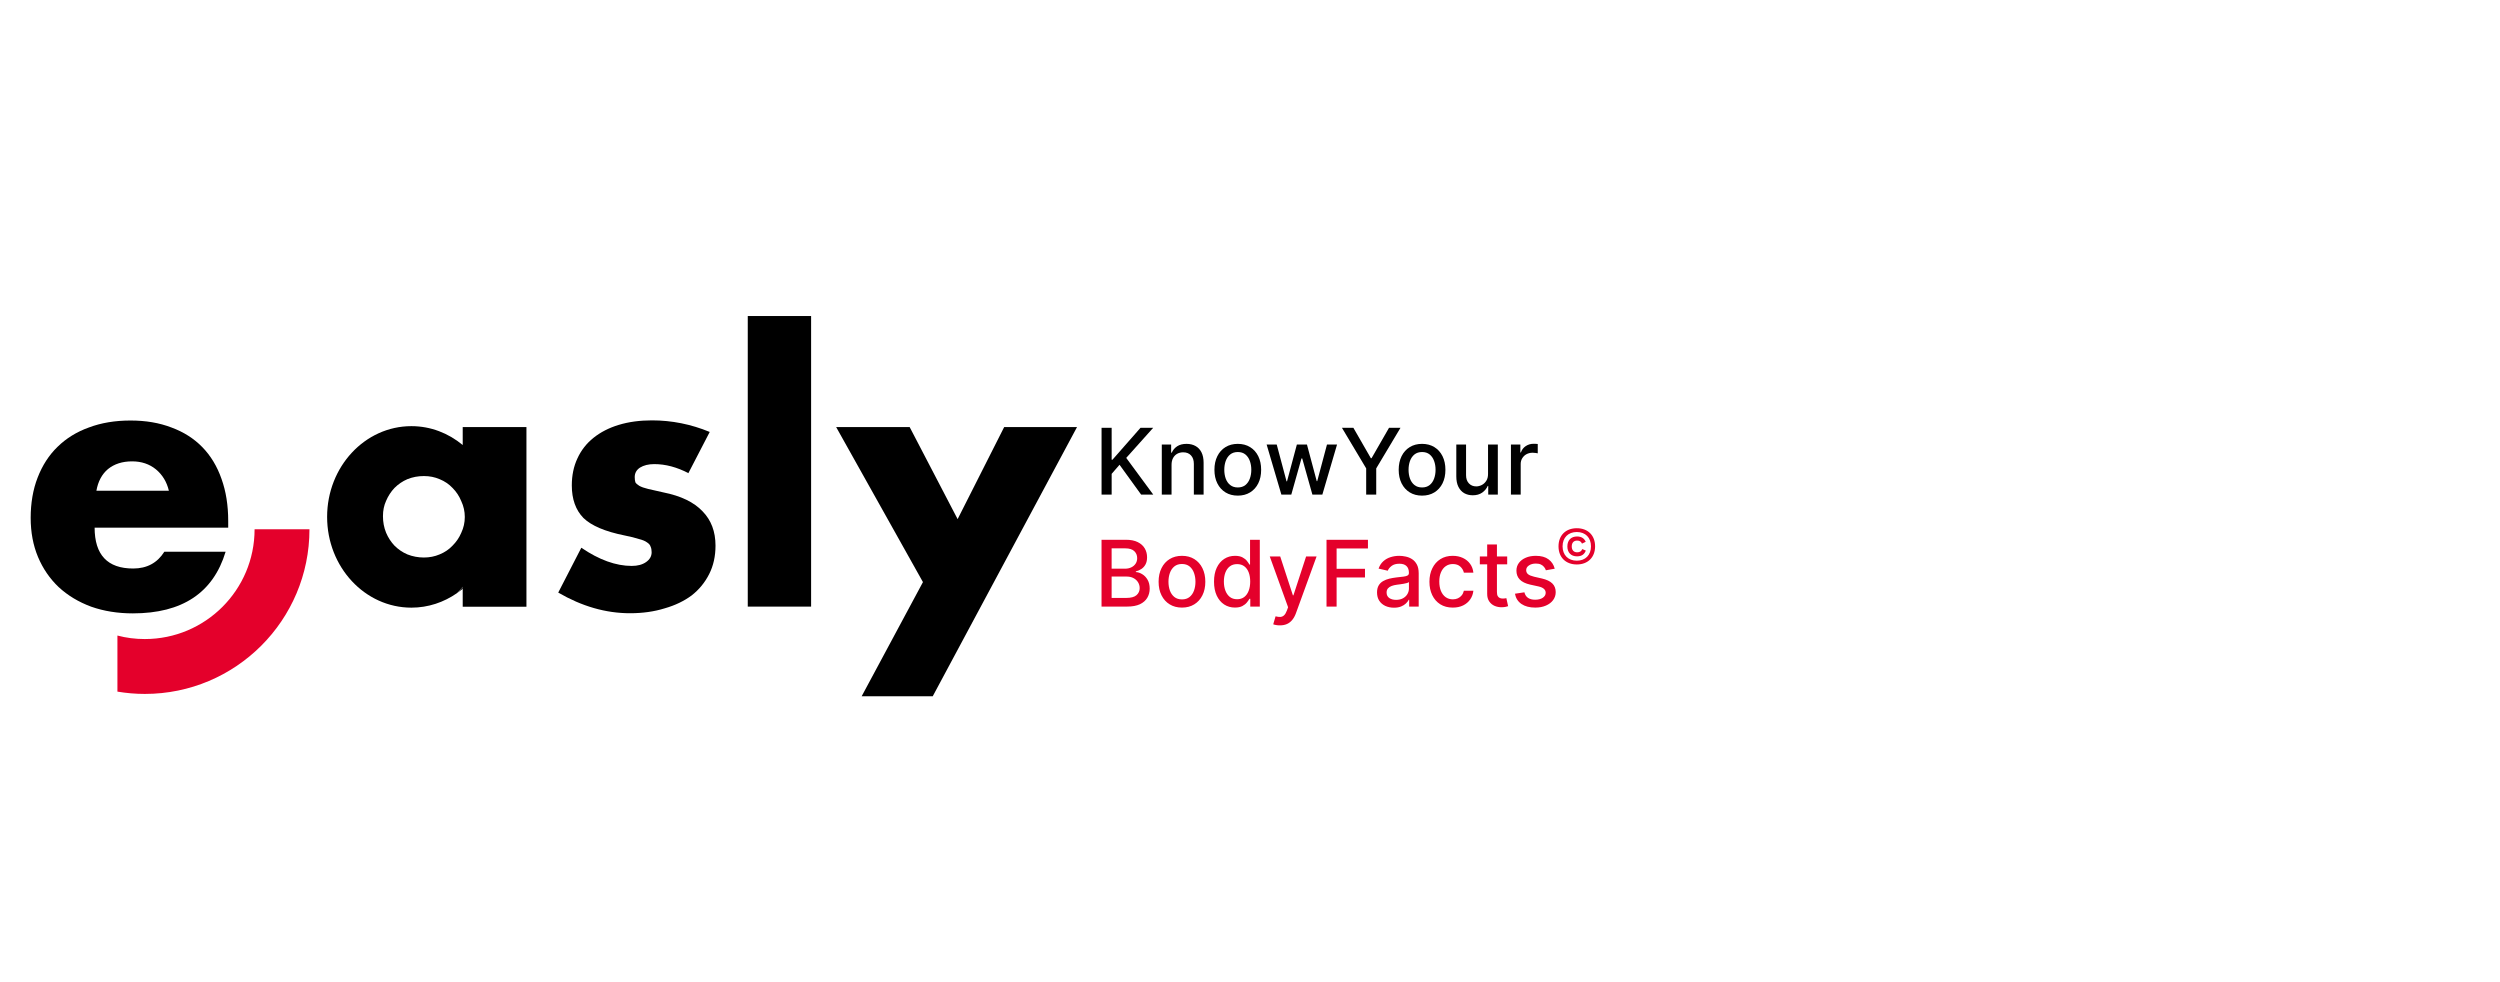 <svg width="163" height="64" viewBox="0 0 163 64" fill="none" xmlns="http://www.w3.org/2000/svg">
<path d="M71.822 32.249V27.894H72.48V29.974H72.533L74.36 27.894H75.187L73.43 29.855L75.193 32.249H74.402L72.994 30.303L72.48 30.895V32.249H71.822Z" fill="black"/>
<path d="M76.385 30.31V32.249H75.749V28.983H76.359V29.514H76.399C76.475 29.341 76.592 29.202 76.752 29.097C76.914 28.992 77.118 28.94 77.363 28.94C77.585 28.94 77.78 28.987 77.948 29.08C78.115 29.172 78.245 29.31 78.337 29.493C78.429 29.676 78.475 29.902 78.475 30.172V32.249H77.839V30.248C77.839 30.011 77.778 29.826 77.654 29.693C77.531 29.558 77.361 29.491 77.146 29.491C76.998 29.491 76.867 29.523 76.752 29.587C76.639 29.65 76.549 29.744 76.482 29.867C76.417 29.989 76.385 30.137 76.385 30.31Z" fill="black"/>
<path d="M80.704 32.315C80.398 32.315 80.131 32.245 79.902 32.105C79.674 31.964 79.497 31.768 79.371 31.516C79.244 31.263 79.181 30.968 79.181 30.631C79.181 30.292 79.244 29.996 79.371 29.742C79.497 29.488 79.674 29.291 79.902 29.151C80.131 29.01 80.398 28.94 80.704 28.94C81.01 28.94 81.278 29.01 81.506 29.151C81.734 29.291 81.912 29.488 82.038 29.742C82.164 29.996 82.227 30.292 82.227 30.631C82.227 30.968 82.164 31.263 82.038 31.516C81.912 31.768 81.734 31.964 81.506 32.105C81.278 32.245 81.01 32.315 80.704 32.315ZM80.706 31.782C80.905 31.782 81.069 31.729 81.2 31.624C81.33 31.519 81.427 31.38 81.489 31.205C81.553 31.031 81.585 30.839 81.585 30.629C81.585 30.42 81.553 30.229 81.489 30.055C81.427 29.879 81.33 29.738 81.2 29.631C81.069 29.525 80.905 29.472 80.706 29.472C80.506 29.472 80.341 29.525 80.209 29.631C80.078 29.738 79.981 29.879 79.917 30.055C79.855 30.229 79.824 30.42 79.824 30.629C79.824 30.839 79.855 31.031 79.917 31.205C79.981 31.38 80.078 31.519 80.209 31.624C80.341 31.729 80.506 31.782 80.706 31.782Z" fill="black"/>
<path d="M83.546 32.249L82.584 28.983H83.242L83.882 31.382H83.914L84.556 28.983H85.213L85.851 31.371H85.883L86.519 28.983H87.176L86.217 32.249H85.568L84.905 29.891H84.856L84.192 32.249H83.546Z" fill="black"/>
<path d="M87.495 27.894H88.241L89.379 29.874H89.426L90.564 27.894H91.311L89.73 30.539V32.249H89.075V30.539L87.495 27.894Z" fill="black"/>
<path d="M92.718 32.315C92.412 32.315 92.144 32.245 91.916 32.105C91.688 31.964 91.511 31.768 91.384 31.516C91.258 31.263 91.195 30.968 91.195 30.631C91.195 30.292 91.258 29.996 91.384 29.742C91.511 29.488 91.688 29.291 91.916 29.151C92.144 29.01 92.412 28.94 92.718 28.94C93.024 28.94 93.291 29.01 93.52 29.151C93.748 29.291 93.925 29.488 94.052 29.742C94.178 29.996 94.241 30.292 94.241 30.631C94.241 30.968 94.178 31.263 94.052 31.516C93.925 31.768 93.748 31.964 93.52 32.105C93.291 32.245 93.024 32.315 92.718 32.315ZM92.72 31.782C92.919 31.782 93.083 31.729 93.214 31.624C93.344 31.519 93.44 31.38 93.503 31.205C93.567 31.031 93.599 30.839 93.599 30.629C93.599 30.42 93.567 30.229 93.503 30.055C93.44 29.879 93.344 29.738 93.214 29.631C93.083 29.525 92.919 29.472 92.72 29.472C92.52 29.472 92.354 29.525 92.222 29.631C92.092 29.738 91.995 29.879 91.931 30.055C91.869 30.229 91.838 30.42 91.838 30.629C91.838 30.839 91.869 31.031 91.931 31.205C91.995 31.38 92.092 31.519 92.222 31.624C92.354 31.729 92.52 31.782 92.72 31.782Z" fill="black"/>
<path d="M97.02 30.895V28.983H97.658V32.249H97.033V31.684H96.999C96.924 31.858 96.803 32.003 96.637 32.12C96.473 32.235 96.268 32.292 96.023 32.292C95.813 32.292 95.627 32.246 95.465 32.154C95.305 32.06 95.179 31.922 95.087 31.739C94.996 31.556 94.951 31.33 94.951 31.061V28.983H95.587V30.984C95.587 31.207 95.648 31.384 95.772 31.516C95.895 31.648 96.055 31.713 96.252 31.713C96.371 31.713 96.49 31.684 96.608 31.624C96.727 31.565 96.825 31.474 96.903 31.354C96.983 31.233 97.022 31.08 97.02 30.895Z" fill="black"/>
<path d="M98.513 32.249V28.983H99.127V29.502H99.161C99.221 29.326 99.326 29.187 99.476 29.087C99.628 28.985 99.799 28.934 99.991 28.934C100.031 28.934 100.077 28.935 100.131 28.938C100.187 28.941 100.23 28.944 100.261 28.948V29.557C100.236 29.55 100.19 29.542 100.125 29.533C100.06 29.523 99.995 29.518 99.929 29.518C99.779 29.518 99.645 29.55 99.527 29.614C99.411 29.677 99.319 29.764 99.251 29.876C99.183 29.986 99.149 30.113 99.149 30.254V32.249H98.513Z" fill="black"/>
<path d="M84.297 38.817H84.331L85.158 36.282H85.841L84.494 39.985C84.432 40.155 84.352 40.299 84.256 40.417C84.159 40.536 84.045 40.626 83.912 40.685C83.779 40.745 83.624 40.774 83.448 40.774C83.353 40.774 83.266 40.767 83.189 40.751C83.111 40.737 83.053 40.721 83.015 40.704L83.167 40.184C83.283 40.215 83.387 40.228 83.478 40.224C83.568 40.219 83.648 40.185 83.718 40.121C83.789 40.057 83.851 39.953 83.905 39.809L83.984 39.592L82.789 36.282H83.47L84.297 38.817ZM91.231 36.24C91.362 36.24 91.5 36.256 91.647 36.287C91.794 36.317 91.931 36.371 92.059 36.452C92.188 36.533 92.294 36.649 92.376 36.799C92.458 36.948 92.499 37.142 92.499 37.38V39.549H91.878V39.102H91.853C91.811 39.185 91.749 39.265 91.667 39.345C91.585 39.424 91.48 39.49 91.351 39.543C91.222 39.595 91.067 39.622 90.887 39.622C90.68 39.622 90.493 39.583 90.325 39.507C90.158 39.429 90.025 39.316 89.928 39.169C89.831 39.022 89.783 38.84 89.783 38.626C89.783 38.442 89.819 38.29 89.89 38.171C89.96 38.052 90.056 37.958 90.177 37.889C90.297 37.819 90.432 37.766 90.581 37.73C90.73 37.695 90.882 37.669 91.036 37.65C91.231 37.628 91.39 37.609 91.512 37.595C91.634 37.579 91.723 37.554 91.778 37.52C91.834 37.486 91.861 37.431 91.861 37.355V37.34C91.861 37.154 91.809 37.009 91.704 36.907C91.601 36.805 91.446 36.755 91.24 36.755C91.026 36.755 90.857 36.803 90.733 36.898C90.612 36.991 90.527 37.095 90.481 37.21L89.883 37.073C89.954 36.875 90.057 36.715 90.193 36.593C90.331 36.469 90.489 36.38 90.668 36.325C90.847 36.269 91.034 36.24 91.231 36.24ZM77.064 36.24C77.371 36.24 77.638 36.31 77.866 36.45C78.094 36.591 78.271 36.788 78.397 37.042C78.524 37.296 78.587 37.592 78.587 37.931C78.587 38.268 78.524 38.563 78.397 38.815C78.271 39.068 78.094 39.264 77.866 39.404C77.638 39.545 77.371 39.615 77.064 39.615C76.758 39.615 76.491 39.545 76.263 39.404C76.034 39.264 75.857 39.068 75.731 38.815C75.604 38.563 75.541 38.268 75.541 37.931C75.541 37.592 75.604 37.296 75.731 37.042C75.857 36.788 76.034 36.591 76.263 36.45C76.491 36.31 76.758 36.24 77.064 36.24ZM94.716 36.24C94.964 36.24 95.186 36.286 95.38 36.378C95.574 36.469 95.731 36.596 95.85 36.761C95.97 36.925 96.042 37.117 96.064 37.337H95.445C95.411 37.184 95.333 37.052 95.211 36.941C95.091 36.831 94.929 36.775 94.727 36.775C94.549 36.775 94.394 36.822 94.261 36.916C94.129 37.008 94.026 37.14 93.952 37.312C93.878 37.482 93.842 37.684 93.842 37.916C93.842 38.154 93.878 38.359 93.95 38.532C94.022 38.705 94.125 38.84 94.257 38.935C94.39 39.029 94.547 39.077 94.727 39.077C94.847 39.077 94.956 39.055 95.054 39.011C95.153 38.965 95.236 38.901 95.303 38.817C95.371 38.734 95.418 38.633 95.445 38.516H96.064C96.042 38.727 95.973 38.915 95.858 39.081C95.744 39.247 95.589 39.378 95.397 39.473C95.205 39.568 94.981 39.615 94.723 39.615C94.406 39.615 94.134 39.544 93.905 39.4C93.678 39.256 93.504 39.056 93.382 38.803C93.26 38.549 93.199 38.258 93.199 37.931C93.199 37.599 93.262 37.306 93.387 37.053C93.511 36.798 93.687 36.598 93.914 36.455C94.141 36.312 94.408 36.24 94.716 36.24ZM100.133 36.24C100.486 36.24 100.763 36.317 100.966 36.47C101.169 36.621 101.303 36.825 101.368 37.08L100.792 37.182C100.768 37.108 100.729 37.038 100.677 36.972C100.626 36.905 100.557 36.85 100.469 36.808C100.381 36.765 100.271 36.744 100.139 36.744C99.959 36.744 99.809 36.785 99.689 36.865C99.568 36.945 99.507 37.048 99.507 37.174C99.507 37.283 99.548 37.371 99.629 37.438C99.71 37.504 99.84 37.558 100.02 37.601L100.539 37.72C100.839 37.789 101.064 37.897 101.211 38.041C101.358 38.185 101.432 38.374 101.432 38.605C101.432 38.8 101.375 38.975 101.262 39.128C101.15 39.28 100.993 39.399 100.792 39.485C100.592 39.572 100.36 39.615 100.097 39.615C99.731 39.615 99.432 39.537 99.201 39.381C98.97 39.224 98.828 39 98.775 38.711L99.391 38.618C99.429 38.778 99.507 38.899 99.626 38.981C99.745 39.062 99.9 39.102 100.092 39.102C100.3 39.102 100.467 39.059 100.592 38.973C100.717 38.885 100.779 38.778 100.779 38.651C100.779 38.549 100.741 38.464 100.664 38.395C100.589 38.325 100.473 38.273 100.317 38.237L99.765 38.116C99.46 38.047 99.234 37.936 99.088 37.784C98.943 37.633 98.871 37.44 98.871 37.208C98.871 37.015 98.925 36.846 99.033 36.701C99.141 36.557 99.29 36.444 99.48 36.363C99.669 36.281 99.888 36.24 100.133 36.24ZM82.139 39.549H81.518V39.041H81.464C81.426 39.111 81.37 39.19 81.298 39.279C81.227 39.368 81.129 39.446 81.005 39.513C80.88 39.579 80.718 39.613 80.519 39.613C80.256 39.613 80.02 39.546 79.814 39.411C79.608 39.275 79.447 39.081 79.329 38.83C79.213 38.578 79.154 38.275 79.154 37.922C79.154 37.569 79.213 37.267 79.331 37.017C79.45 36.766 79.613 36.573 79.82 36.44C80.027 36.306 80.262 36.24 80.524 36.24C80.727 36.24 80.89 36.274 81.014 36.342C81.138 36.408 81.235 36.487 81.303 36.576C81.372 36.665 81.426 36.744 81.464 36.812H81.503V35.193H82.139V39.549ZM97.6 36.282H98.269V36.793H97.6V38.59C97.6 38.713 97.617 38.807 97.654 38.869C97.691 38.93 97.739 38.971 97.797 38.994C97.856 39.015 97.922 39.026 97.991 39.026C98.042 39.026 98.087 39.023 98.125 39.016C98.163 39.009 98.193 39.002 98.214 38.998L98.329 39.523C98.292 39.538 98.24 39.552 98.172 39.566C98.104 39.582 98.018 39.59 97.916 39.592C97.749 39.595 97.593 39.565 97.448 39.503C97.304 39.441 97.187 39.343 97.098 39.213C97.008 39.083 96.964 38.919 96.964 38.722V36.793H96.485V36.282H96.964V35.5H97.6V36.282ZM73.415 35.193C73.724 35.193 73.981 35.245 74.184 35.347C74.386 35.447 74.538 35.584 74.639 35.757C74.739 35.928 74.789 36.122 74.789 36.338C74.789 36.519 74.756 36.672 74.689 36.797C74.623 36.92 74.534 37.02 74.422 37.095C74.311 37.169 74.189 37.223 74.056 37.257V37.299C74.2 37.306 74.341 37.353 74.478 37.44C74.617 37.525 74.733 37.645 74.823 37.803C74.914 37.96 74.96 38.152 74.96 38.377C74.96 38.6 74.907 38.8 74.802 38.977C74.698 39.153 74.538 39.293 74.321 39.397C74.105 39.498 73.827 39.549 73.49 39.549H71.82V35.193H73.415ZM89.19 35.759H87.147V37.086H88.997V37.65H87.147V39.549H86.489V35.193H89.19V35.759ZM91.863 37.95C91.841 37.973 91.796 37.994 91.731 38.014C91.668 38.032 91.594 38.048 91.512 38.062C91.43 38.075 91.349 38.087 91.272 38.099C91.194 38.108 91.129 38.117 91.076 38.124C90.953 38.14 90.84 38.166 90.738 38.203C90.638 38.24 90.556 38.293 90.495 38.362C90.436 38.43 90.406 38.521 90.406 38.635C90.406 38.792 90.465 38.911 90.581 38.992C90.697 39.071 90.846 39.111 91.025 39.111C91.201 39.111 91.351 39.076 91.476 39.007C91.602 38.937 91.698 38.846 91.763 38.734C91.829 38.621 91.863 38.5 91.863 38.371V37.95ZM77.066 36.772C76.867 36.772 76.7 36.824 76.568 36.931C76.438 37.037 76.341 37.179 76.277 37.355C76.215 37.529 76.184 37.72 76.184 37.929C76.184 38.139 76.215 38.331 76.277 38.505C76.341 38.679 76.438 38.819 76.568 38.924C76.7 39.029 76.867 39.081 77.066 39.081C77.265 39.081 77.429 39.029 77.56 38.924C77.69 38.819 77.786 38.679 77.849 38.505C77.912 38.331 77.944 38.139 77.944 37.929C77.944 37.72 77.912 37.529 77.849 37.355C77.786 37.179 77.69 37.037 77.56 36.931C77.429 36.825 77.265 36.772 77.066 36.772ZM80.66 36.78C80.469 36.78 80.309 36.83 80.182 36.929C80.054 37.028 79.958 37.163 79.893 37.335C79.829 37.507 79.797 37.7 79.797 37.916C79.797 38.134 79.829 38.331 79.894 38.505C79.96 38.679 80.056 38.818 80.184 38.92C80.313 39.021 80.472 39.07 80.66 39.07C80.843 39.07 80.998 39.022 81.124 38.926C81.251 38.828 81.348 38.692 81.413 38.52C81.48 38.347 81.513 38.145 81.513 37.916C81.513 37.689 81.48 37.49 81.415 37.32C81.35 37.15 81.254 37.018 81.128 36.923C81.002 36.828 80.846 36.78 80.66 36.78ZM72.478 38.985H73.426C73.741 38.985 73.966 38.925 74.103 38.803C74.239 38.681 74.307 38.529 74.307 38.346C74.307 38.208 74.272 38.082 74.202 37.967C74.133 37.852 74.033 37.76 73.904 37.692C73.777 37.624 73.625 37.591 73.449 37.591H72.478V38.985ZM72.478 37.078H73.358C73.506 37.078 73.638 37.05 73.756 36.993C73.875 36.937 73.97 36.857 74.039 36.755C74.11 36.651 74.144 36.529 74.144 36.389C74.144 36.209 74.082 36.057 73.956 35.935C73.83 35.814 73.636 35.753 73.375 35.753H72.478V37.078ZM102.808 34.44C103.53 34.44 104 34.905 104 35.621C104 36.337 103.531 36.803 102.808 36.803C102.085 36.803 101.615 36.337 101.615 35.621C101.615 34.905 102.085 34.44 102.808 34.44ZM102.808 34.687C102.245 34.687 101.88 35.055 101.88 35.621C101.88 36.188 102.245 36.557 102.808 36.557C103.371 36.557 103.732 36.188 103.732 35.621C103.732 35.055 103.371 34.687 102.808 34.687ZM102.821 34.978C103.12 34.978 103.297 35.111 103.388 35.326L103.145 35.444C103.089 35.309 102.991 35.246 102.828 35.246C102.609 35.246 102.478 35.385 102.478 35.628C102.478 35.868 102.609 36.011 102.828 36.011C102.998 36.011 103.109 35.944 103.165 35.799L103.395 35.899C103.301 36.143 103.124 36.274 102.821 36.274C102.432 36.274 102.192 36.028 102.192 35.628C102.192 35.225 102.432 34.979 102.821 34.978Z" fill="#E4002B"/>
<path d="M11.011 31.998C10.875 31.422 10.594 30.957 10.168 30.603C9.742 30.255 9.224 30.081 8.614 30.081C7.975 30.081 7.452 30.25 7.04 30.584C6.643 30.918 6.392 31.393 6.285 31.998H11.011ZM6.169 34.395C6.169 36.176 7.006 37.067 8.682 37.067C9.578 37.067 10.255 36.704 10.715 35.973H14.71C13.901 38.651 11.887 39.992 8.662 39.992C7.675 39.992 6.769 39.846 5.946 39.556C5.123 39.251 4.416 38.825 3.825 38.278C3.249 37.731 2.799 37.077 2.479 36.317C2.16 35.557 2 34.705 2 33.76C2 32.816 2.15 31.911 2.455 31.136C2.76 30.347 3.191 29.674 3.758 29.127C4.319 28.579 4.997 28.158 5.791 27.873C6.6 27.568 7.505 27.418 8.507 27.418C9.51 27.418 10.386 27.568 11.18 27.873C11.969 28.163 12.642 28.589 13.19 29.151C13.737 29.712 14.158 30.405 14.444 31.228C14.734 32.037 14.879 32.947 14.879 33.968V34.404H6.174L6.169 34.395Z" fill="black"/>
<path d="M44.899 30.856C44.139 30.459 43.393 30.26 42.662 30.26C42.279 30.26 41.969 30.337 41.727 30.488C41.5 30.638 41.384 30.846 41.384 31.102C41.384 31.238 41.398 31.354 41.427 31.446C41.471 31.524 41.558 31.596 41.679 31.674C41.815 31.751 42.008 31.819 42.25 31.877C42.507 31.94 42.846 32.013 43.253 32.105C44.395 32.332 45.247 32.744 45.809 33.34C46.371 33.916 46.651 34.661 46.651 35.576C46.651 36.259 46.516 36.879 46.24 37.426C45.964 37.973 45.586 38.438 45.097 38.821C44.608 39.184 44.022 39.469 43.34 39.663C42.657 39.876 41.902 39.983 41.079 39.983C39.495 39.983 37.936 39.532 36.397 38.636L37.902 35.712C39.059 36.501 40.154 36.898 41.19 36.898C41.572 36.898 41.882 36.816 42.124 36.647C42.367 36.477 42.487 36.264 42.487 36.007C42.487 35.857 42.463 35.731 42.42 35.644C42.391 35.538 42.313 35.446 42.192 35.368C42.071 35.276 41.887 35.199 41.645 35.141C41.417 35.063 41.112 34.991 40.73 34.913C39.452 34.657 38.556 34.274 38.038 33.77C37.534 33.252 37.282 32.545 37.282 31.65C37.282 30.996 37.404 30.41 37.646 29.892C37.888 29.36 38.241 28.909 38.696 28.546C39.151 28.183 39.699 27.897 40.338 27.704C40.991 27.505 41.713 27.408 42.507 27.408C43.8 27.408 45.059 27.66 46.274 28.163L44.879 30.856H44.899Z" fill="black"/>
<path d="M52.884 20.605H48.754V39.551H52.884V20.605Z" fill="black"/>
<path d="M60.176 37.953L54.516 27.843H59.309L62.437 33.847L65.473 27.843H70.223L60.815 45.395H56.181L60.176 37.953Z" fill="black"/>
<path fill-rule="evenodd" clip-rule="evenodd" d="M7.656 45.094C8.237 45.191 8.838 45.244 9.443 45.244C15.369 45.244 20.177 40.441 20.177 34.51H16.599C16.599 38.461 13.394 41.666 9.443 41.666C8.823 41.666 8.228 41.589 7.656 41.438V45.094Z" fill="#E4002B"/>
<path d="M30.169 27.843V29.015C29.24 28.245 28.082 27.785 26.824 27.785C23.788 27.785 21.328 30.434 21.328 33.702C21.328 36.97 23.788 39.619 26.824 39.619C27.918 39.619 28.935 39.27 29.792 38.675C29.918 38.549 30.044 38.413 30.169 38.258V39.561H34.324V27.843H30.169ZM30.077 34.733C29.942 35.053 29.748 35.334 29.506 35.576C29.279 35.818 28.998 36.011 28.663 36.147C28.344 36.283 28 36.35 27.637 36.35C27.274 36.35 26.901 36.283 26.562 36.147C26.243 36.011 25.962 35.818 25.72 35.576C25.492 35.334 25.308 35.053 25.173 34.733C25.037 34.399 24.969 34.041 24.969 33.658C24.969 33.276 25.037 32.956 25.173 32.656C25.308 32.337 25.492 32.056 25.72 31.814C25.962 31.572 26.243 31.378 26.562 31.242C26.896 31.107 27.255 31.039 27.637 31.039C28.02 31.039 28.344 31.107 28.663 31.242C28.998 31.378 29.279 31.572 29.506 31.814C29.748 32.056 29.942 32.346 30.077 32.68C30.227 33 30.305 33.344 30.305 33.707C30.305 34.07 30.227 34.414 30.077 34.733Z" fill="black"/>
<path d="M29.793 38.675C29.924 38.583 30.045 38.491 30.171 38.389V38.258C30.045 38.413 29.924 38.554 29.793 38.675Z" fill="black"/>
</svg>
